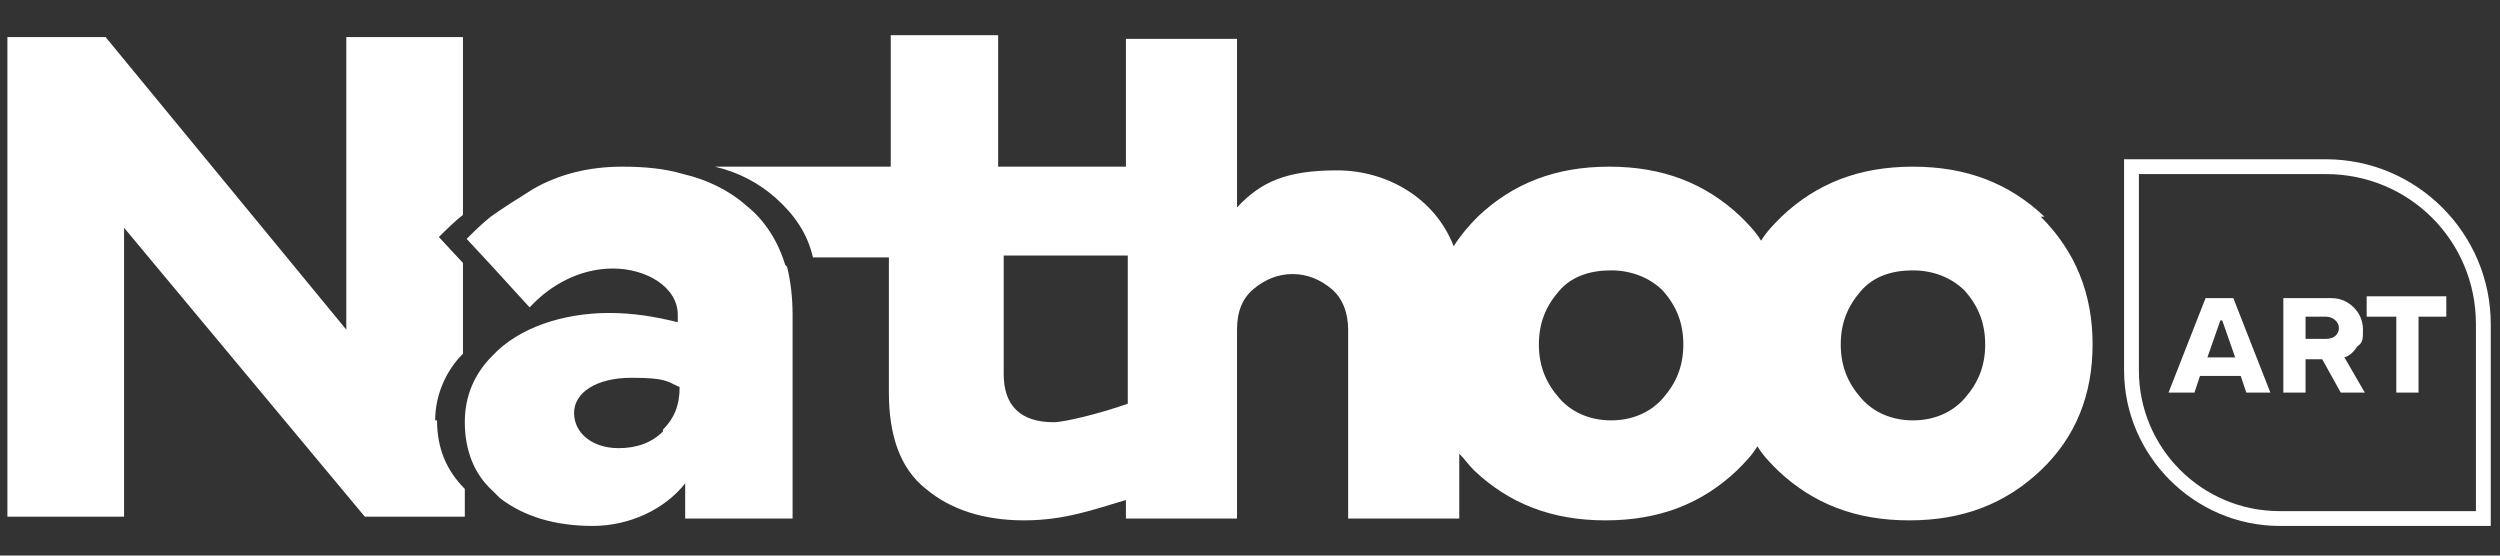 <?xml version="1.0" encoding="UTF-8"?>
<svg xmlns="http://www.w3.org/2000/svg" version="1.1" viewBox="0 0 135 30">
  <rect x="0" y="0" width="135" height="30" fill="#333333" stroke="none"/>
  <defs>
    <style>
      .cls-1 {
        fill: #fff;
      }
    </style>
  </defs>
  <!-- Generator: Adobe Illustrator 28.7.0, SVG Export Plug-In . SVG Version: 1.2.0 Build 136)  -->
  <g>
    <g id="Calque_1">
      <g>
        <g>
          <g>
            <path class="cls-1" d="M23.5,22.7c0-1.4.6-2.7,1.5-3.6v-4.9l-1.3-1.4c.4-.4.8-.8,1.3-1.2V2h-6.3v15.8L5.7,2H.4v25.9h6.3v-15.6l13,15.6h5.4v-1.5c-1-1-1.5-2.2-1.5-3.7Z"/>
            <path class="cls-1" d="M110.4,11.7c-1.9-1.8-4.2-2.7-7.1-2.7s-5.2.9-7.1,2.7c-.4.4-.8.8-1.1,1.3-.3-.5-.7-.9-1.1-1.3-1.9-1.8-4.2-2.7-7.1-2.7s-5.2.9-7.1,2.7c-.5.5-1,1.1-1.3,1.6-1-2.6-3.6-4.1-6.3-4.1s-4.1.6-5.4,2V2.1h-6v6.9h-6.9V1.9h-5.8v7.1h-9.5c1.3.3,2.4.9,3.3,1.7,1,.9,1.7,1.9,2,3.2h4.1v7.3c0,2.3.6,4.1,2,5.2,1.3,1.1,3.1,1.7,5.3,1.7s3.8-.6,5.5-1.1v1h6v-10.2c0-1,.3-1.7.9-2.2.6-.5,1.3-.8,2.1-.8s1.5.3,2.1.8c.6.5.9,1.3.9,2.2v10.2h6v-3.5c.3.3.5.6.8.9,1.9,1.8,4.2,2.7,7.1,2.7s5.2-.9,7.1-2.7c.4-.4.8-.8,1.1-1.3.3.5.7.9,1.1,1.3,1.9,1.8,4.2,2.7,7.1,2.7s5.2-.9,7.1-2.7c1.9-1.8,2.8-4.1,2.8-6.8s-.9-5-2.8-6.9ZM56.9,22.8c-1.8,0-2.7-.9-2.7-2.6v-6.4h6.7v8c-1.4.5-3.4,1-4,1ZM89.8,21.5c-.7.8-1.7,1.2-2.8,1.2s-2.1-.4-2.8-1.2c-.7-.8-1.1-1.7-1.1-2.9s.4-2.1,1.1-2.9c.7-.8,1.7-1.1,2.8-1.1s2.1.4,2.8,1.1c.7.8,1.1,1.7,1.1,2.9s-.4,2.1-1.1,2.9ZM106.1,21.5c-.7.8-1.7,1.2-2.8,1.2s-2.1-.4-2.8-1.2c-.7-.8-1.1-1.7-1.1-2.9s.4-2.1,1.1-2.9c.7-.8,1.7-1.1,2.8-1.1s2.1.4,2.8,1.1c.7.8,1.1,1.7,1.1,2.9s-.4,2.1-1.1,2.9Z"/>
            <path class="cls-1" d="M42.4,14.3c-.4-1.3-1.1-2.4-2.1-3.2-.9-.8-2.1-1.4-3.4-1.7-1-.3-2.1-.4-3.3-.4-1.8,0-3.4.4-4.8,1.2-.8.5-1.6,1-2.3,1.5-.5.4-.9.8-1.3,1.2l1.3,1.4,2.1,2.3c1.1-1.2,2.7-2.1,4.5-2.1s3.5,1,3.5,2.5v.4c-1.2-.3-2.4-.5-3.7-.5-2.5,0-4.9.8-6.3,2.3-1,1-1.5,2.2-1.5,3.6,0,1.5.5,2.8,1.5,3.7.1.1.3.3.4.4,1.3,1,3,1.5,5,1.5s3.9-.9,5-2.3v1.9h5.8v-11c0-.9-.1-1.8-.3-2.6ZM35.8,23.3c-.6.6-1.4.9-2.4.9-1.4,0-2.4-.8-2.4-1.9s1.2-1.9,3.1-1.9,1.9.2,2.6.5c0,1-.3,1.7-.9,2.3Z"/>
          </g>
          <path class="cls-1" d="M134.5,28.4h-11.4c-4.6,0-8.4-3.8-8.4-8.4v-11.4h10.9c4.9,0,8.9,4,8.9,8.9v10.9ZM115.5,9.4v10.6c0,4.2,3.4,7.6,7.6,7.6h10.6v-10.1c0-4.5-3.6-8.1-8.1-8.1h-10.1Z"/>
        </g>
        <g>
          <path class="cls-1" d="M117.1,21.2l2-5.1h1.5l2,5.1h-1.3l-.3-.9h-2.2l-.3.9h-1.3ZM119.9,17.3l-.7,2h1.5l-.7-2Z"/>
          <path class="cls-1" d="M124.5,21.2h-1.2v-5.1h2.6c.5,0,.9.2,1.2.5.3.3.5.7.5,1.2s0,.7-.3.9c-.2.3-.4.5-.7.6l1.1,1.9h-1.3l-1-1.8h-.9v1.8ZM124.5,17.1v1.2h1.1c.5,0,.7-.3.7-.6s-.3-.6-.7-.6h-1.1Z"/>
          <path class="cls-1" d="M127.8,17.1v-1.1h4.3v1.1h-1.5v4.1h-1.2v-4.1h-1.5Z"/>
        </g>
      </g>
    </g>
  </g>
</svg>